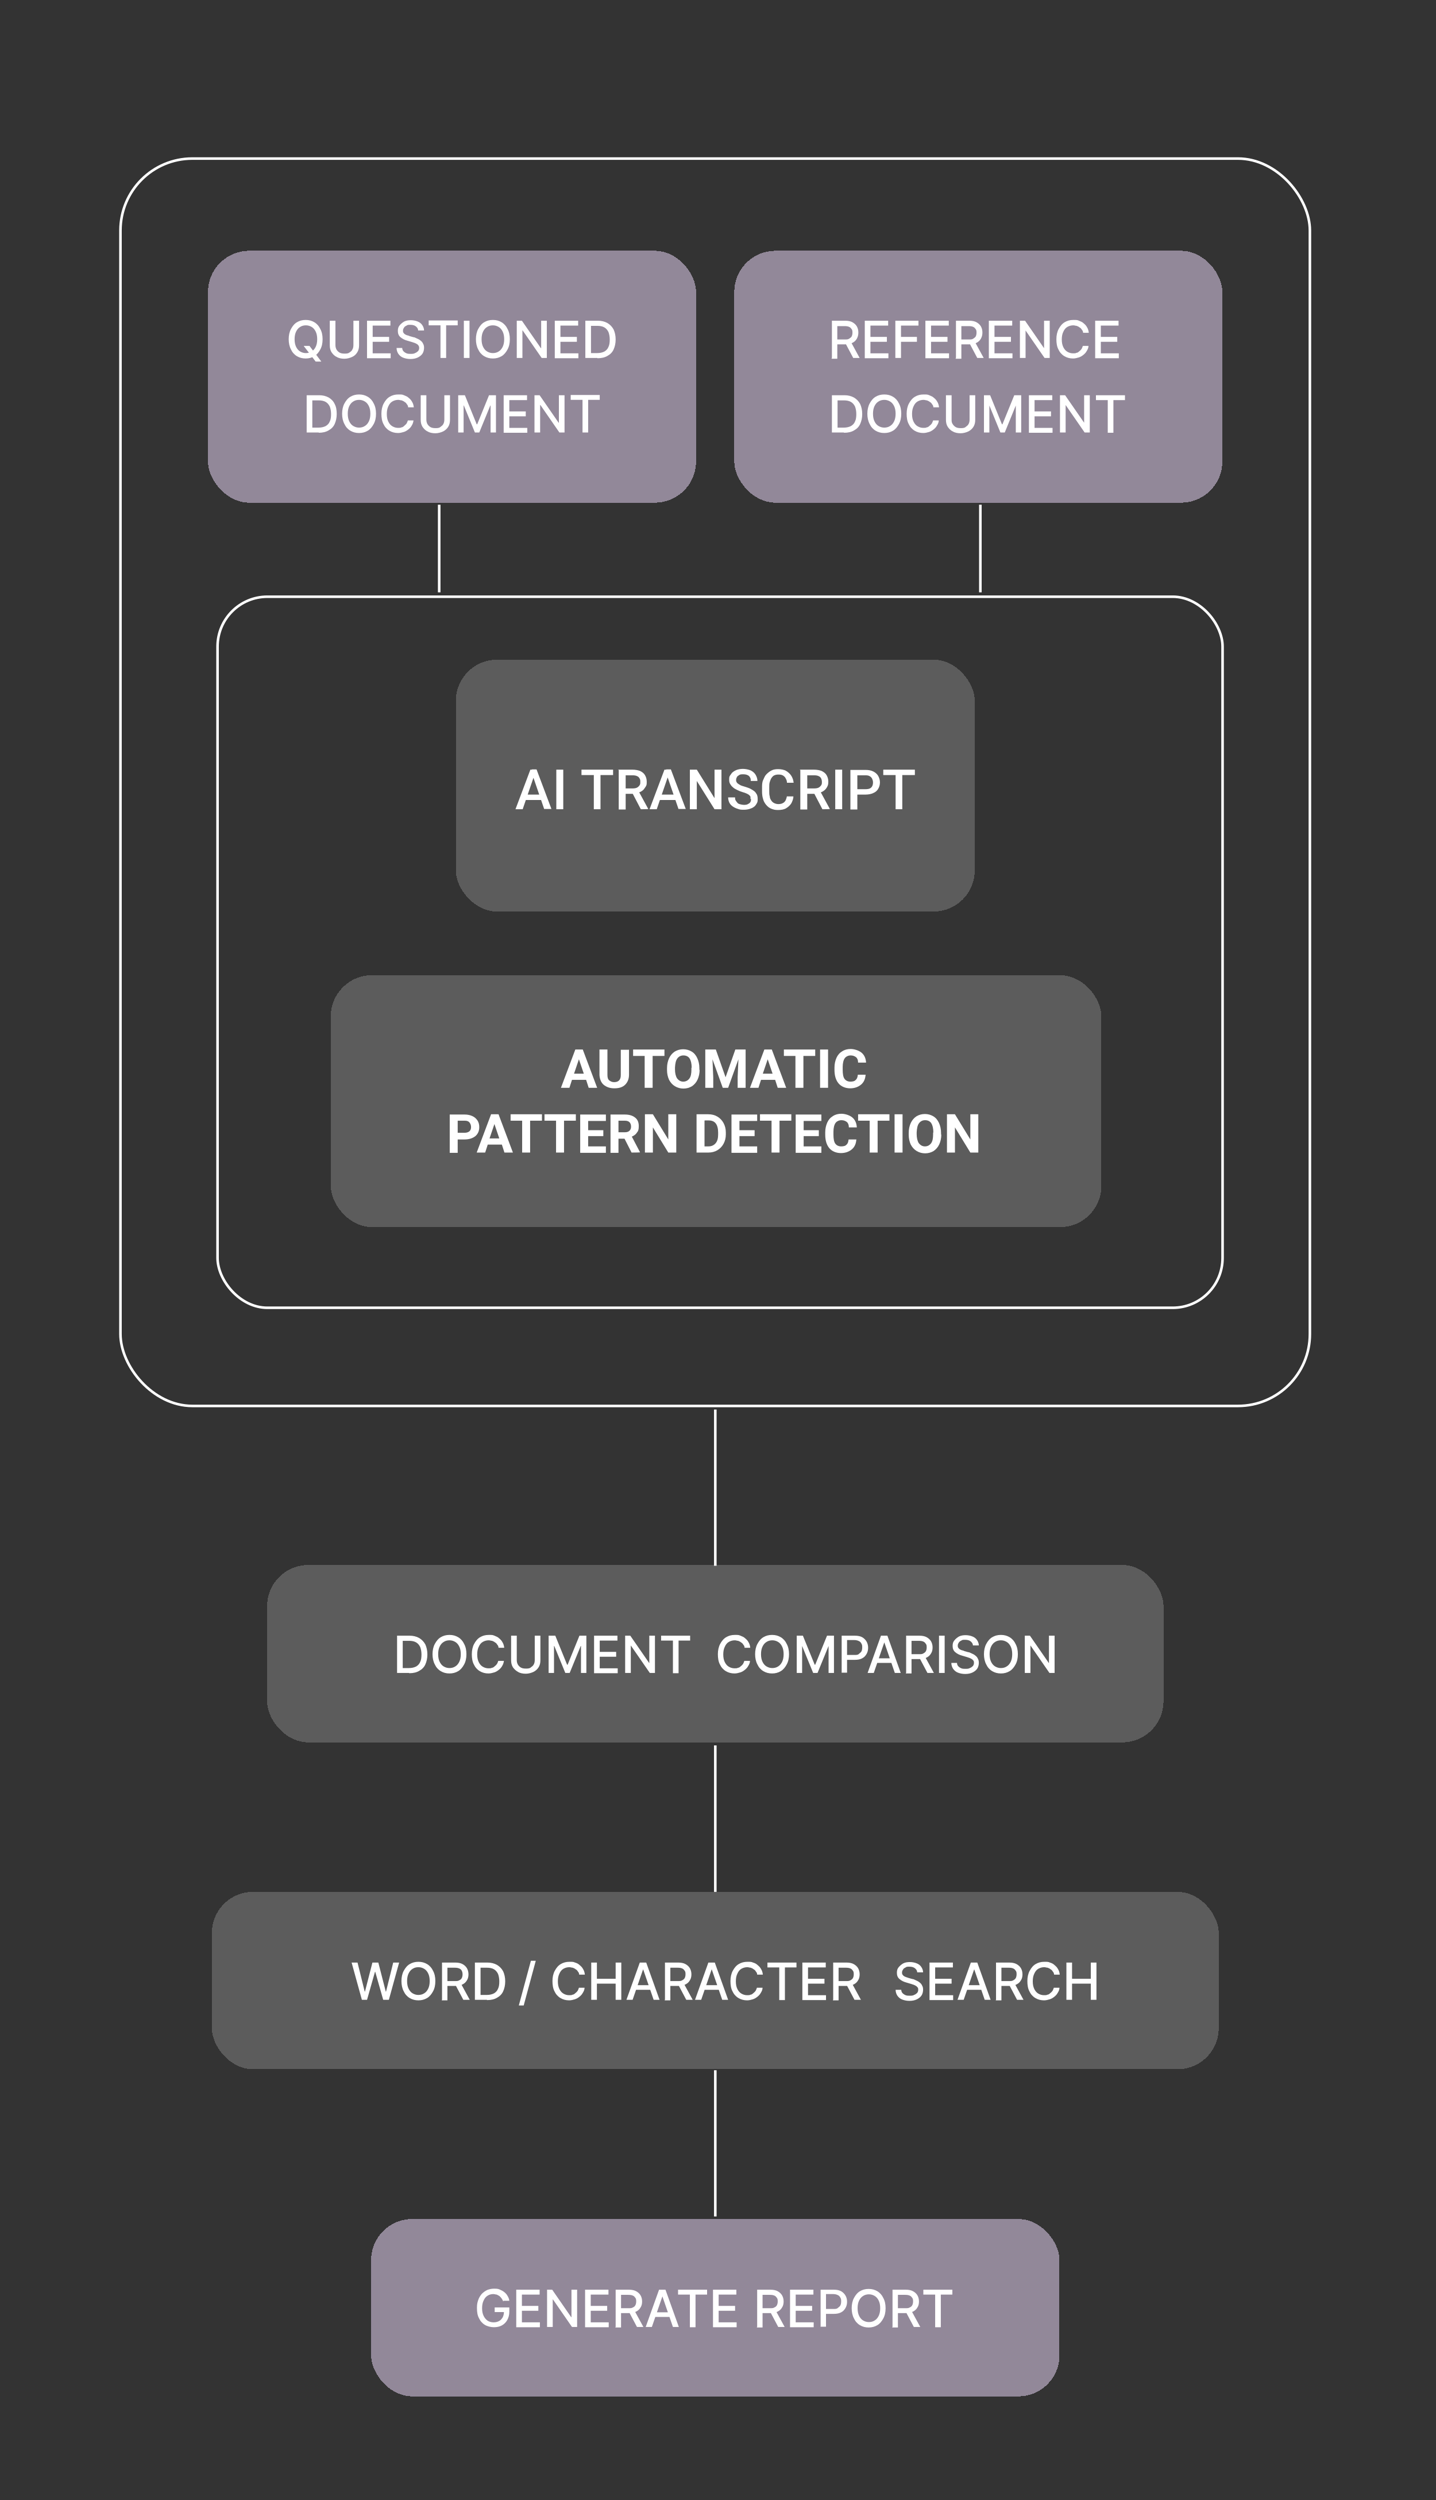<?xml version="1.0" encoding="UTF-8"?>
<svg id="Capa_1" xmlns="http://www.w3.org/2000/svg" version="1.1" viewBox="0 0 559.1 972.9">
  <rect x="0" y="0" width="559.1" height="972.9" fill="#333333" stroke="none"/>
  <!-- Generator: Adobe Illustrator 29.7.1, SVG Export Plug-In . SVG Version: 2.1.1 Build 8)  -->
  <defs>
    <style>
      .st0 {
        fill: none;
        stroke: #fff;
        stroke-miterlimit: 10;
      }

      .st1, .st2 {
        fill: #fff;
      }

      .st3 {
        fill: #f3dfff;
        opacity: .5;
      }

      .st3, .st2 {
        isolation: isolate;
      }

      .st2 {
        opacity: .2;
      }
    </style>
  </defs>
  <g>
    <g>
      <rect class="st3" x="81" y="97.6" width="190" height="98" rx="16" ry="16" shape-rendering="crispEdges"/>
      <path class="st1" d="M118.3,134.6h2.2l1.5,2,.7.9,2.4,3.2h-2.2l-1.6-2.1-.6-.8-2.4-3.1h0ZM125.6,132c0,1.6-.3,2.9-.9,4-.6,1.1-1.3,2-2.3,2.6-1,.6-2.1.9-3.4.9s-2.4-.3-3.4-.9c-1-.6-1.8-1.5-2.3-2.6-.6-1.1-.9-2.5-.9-4s.3-2.9.9-4c.6-1.1,1.3-2,2.3-2.6s2.1-.9,3.4-.9,2.4.3,3.4.9,1.8,1.5,2.3,2.6c.6,1.1.9,2.4.9,4ZM123.5,132c0-1.2-.2-2.2-.6-3-.4-.8-.9-1.4-1.6-1.8-.7-.4-1.4-.6-2.2-.6s-1.6.2-2.2.6c-.7.4-1.2,1-1.6,1.8-.4.8-.6,1.8-.6,3s.2,2.2.6,3c.4.8.9,1.4,1.6,1.8.7.4,1.4.6,2.2.6s1.6-.2,2.2-.6c.7-.4,1.2-1,1.6-1.8.4-.8.6-1.8.6-3ZM137.6,124.8h2.2v9.6c0,1-.2,1.9-.7,2.7s-1.1,1.4-2,1.8-1.9.7-3,.7-2.2-.2-3-.7c-.9-.4-1.5-1.1-2-1.8-.5-.8-.7-1.7-.7-2.7v-9.6h2.2v9.4c0,.7.1,1.2.4,1.8.3.5.7.9,1.2,1.2s1.2.4,1.9.4,1.4,0,1.9-.4c.5-.3,1-.7,1.2-1.2.3-.5.4-1.1.4-1.8v-9.4h0ZM142.9,139.3v-14.5h9.1v1.9h-6.9v4.4h6.4v1.9h-6.4v4.5h7v1.9h-9.2ZM162.8,128.6c0-.7-.4-1.2-.9-1.6s-1.2-.6-2.1-.6-1.1,0-1.5.3c-.4.2-.8.4-1,.8-.2.3-.4.7-.4,1.1s0,.6.2.9.4.5.6.6c.3.2.6.3.9.4.3,0,.6.2.9.3l1.4.4c.5,0,.9.3,1.4.5s.9.4,1.4.8c.4.3.8.7,1,1.2.3.5.4,1,.4,1.7s-.2,1.6-.6,2.2c-.4.6-1,1.1-1.8,1.5s-1.8.6-2.9.6-2-.2-2.8-.5-1.4-.8-1.9-1.5c-.4-.6-.7-1.4-.7-2.3h2.2c0,.5.2,1,.5,1.3s.7.6,1.2.8,1,.2,1.6.2,1.2,0,1.7-.3c.5-.2.9-.5,1.2-.8.3-.4.4-.8.4-1.2s-.1-.8-.4-1.1c-.2-.3-.6-.5-1-.7s-.9-.3-1.4-.5l-1.7-.5c-1.2-.3-2.1-.8-2.8-1.4s-1-1.4-1-2.4.2-1.6.7-2.2,1.1-1.1,1.8-1.5c.8-.4,1.7-.5,2.6-.5s1.9.2,2.6.5c.8.3,1.4.8,1.8,1.4.4.6.7,1.3.7,2.1h-2.3,0ZM166.9,126.6v-1.9h11.3v1.9h-4.5v12.7h-2.2v-12.7h-4.6ZM182.8,124.8v14.5h-2.2v-14.5h2.2ZM198.5,132c0,1.6-.3,2.9-.9,4s-1.3,2-2.3,2.6c-1,.6-2.1.9-3.4.9s-2.4-.3-3.4-.9c-1-.6-1.8-1.5-2.3-2.6-.6-1.1-.9-2.5-.9-4s.3-2.9.9-4c.6-1.1,1.3-2,2.3-2.6s2.1-.9,3.4-.9,2.4.3,3.4.9,1.8,1.5,2.3,2.6c.6,1.1.9,2.4.9,4ZM196.3,132c0-1.2-.2-2.2-.6-3-.4-.8-.9-1.4-1.6-1.8-.7-.4-1.4-.6-2.2-.6s-1.6.2-2.2.6c-.7.4-1.2,1-1.6,1.8-.4.8-.6,1.8-.6,3s.2,2.2.6,3c.4.8.9,1.4,1.6,1.8.7.4,1.4.6,2.2.6s1.6-.2,2.2-.6c.7-.4,1.2-1,1.6-1.8.4-.8.6-1.8.6-3ZM212.9,124.8v14.5h-2l-7.4-10.7h-.1v10.7h-2.2v-14.5h2l7.4,10.7h.1v-10.7h2.2ZM216,139.3v-14.5h9.1v1.9h-6.9v4.4h6.4v1.9h-6.4v4.5h7v1.9h-9.2ZM232.6,139.3h-4.7v-14.5h4.9c1.4,0,2.6.3,3.7.9,1,.6,1.8,1.4,2.4,2.5.5,1.1.8,2.4.8,3.9s-.3,2.8-.8,3.9-1.3,1.9-2.4,2.5c-1,.6-2.3.9-3.8.9h-.1ZM230.1,137.4h2.4c1.1,0,2-.2,2.8-.6.7-.4,1.3-1,1.6-1.8.4-.8.5-1.8.5-2.9s-.2-2.1-.5-2.9c-.4-.8-.9-1.4-1.6-1.8s-1.6-.6-2.7-.6h-2.5v10.7h0ZM124.1,168.3h-4.7v-14.5h4.9c1.4,0,2.6.3,3.7.9,1,.6,1.8,1.4,2.3,2.5.6,1.1.8,2.4.8,3.9s-.3,2.8-.8,3.9-1.3,1.9-2.4,2.5c-1,.6-2.3.9-3.8.9h0ZM121.6,166.4h2.4c1.1,0,2-.2,2.8-.6.7-.4,1.3-1,1.6-1.8.4-.8.5-1.8.5-2.9s-.2-2.1-.5-2.9c-.4-.8-.9-1.4-1.6-1.8-.7-.4-1.6-.6-2.7-.6h-2.5v10.7h0ZM146.4,161c0,1.6-.3,2.9-.9,4-.6,1.1-1.3,2-2.3,2.6s-2.1.9-3.4.9-2.4-.3-3.4-.9-1.8-1.5-2.3-2.6c-.6-1.1-.9-2.5-.9-4s.3-2.9.9-4c.6-1.1,1.3-2,2.3-2.6s2.1-.9,3.4-.9,2.4.3,3.4.9,1.8,1.5,2.3,2.6c.6,1.1.9,2.4.9,4ZM144.2,161c0-1.2-.2-2.2-.6-3-.4-.8-.9-1.4-1.6-1.8-.7-.4-1.4-.6-2.2-.6s-1.6.2-2.2.6c-.7.4-1.2,1-1.6,1.8-.4.8-.6,1.8-.6,3s.2,2.2.6,3c.4.8.9,1.4,1.6,1.8.7.4,1.4.6,2.2.6s1.6-.2,2.2-.6c.7-.4,1.2-1,1.6-1.8.4-.8.6-1.8.6-3ZM161.1,158.5h-2.2c0-.5-.2-.9-.5-1.2-.2-.4-.5-.7-.9-.9-.3-.3-.7-.4-1.1-.6-.4,0-.9-.2-1.3-.2-.8,0-1.6.2-2.3.6-.7.4-1.2,1-1.6,1.9-.4.8-.6,1.8-.6,3s.2,2.2.6,3c.4.8.9,1.4,1.6,1.8.7.4,1.4.6,2.2.6s.9,0,1.3-.2c.4,0,.8-.3,1.1-.6s.6-.5.9-.9c.2-.4.4-.8.5-1.2h2.2c-.1.7-.3,1.4-.7,2-.3.6-.8,1.1-1.3,1.5s-1.1.8-1.8,1-1.4.4-2.2.4c-1.3,0-2.4-.3-3.4-.9s-1.8-1.5-2.3-2.6c-.6-1.1-.8-2.5-.8-4s.3-2.9.9-4c.6-1.1,1.3-2,2.3-2.6s2.1-.9,3.4-.9,1.5,0,2.2.3,1.3.5,1.8,1c.5.4,1,.9,1.3,1.5.4.6.6,1.3.7,2.1h0ZM173,153.8h2.2v9.6c0,1-.2,1.9-.7,2.7s-1.2,1.4-2,1.8c-.9.4-1.9.7-3,.7s-2.2-.2-3-.7c-.9-.4-1.5-1.1-2-1.8-.5-.8-.7-1.7-.7-2.7v-9.6h2.2v9.4c0,.7.1,1.2.4,1.8.3.5.7.9,1.2,1.2s1.2.4,1.9.4,1.4,0,1.9-.4,1-.7,1.2-1.2c.3-.5.4-1.1.4-1.8v-9.4h0ZM178.3,153.8h2.7l4.6,11.3h.2l4.6-11.3h2.7v14.5h-2.1v-10.5h-.1l-4.3,10.5h-1.7l-4.3-10.5h-.1v10.5h-2.1v-14.5h0ZM196.1,168.3v-14.5h9.1v1.9h-6.9v4.4h6.4v1.9h-6.4v4.5h7v1.9h-9.2ZM219.8,153.8v14.5h-2l-7.4-10.7h-.1v10.7h-2.2v-14.5h2l7.4,10.7h.1v-10.7h2.2ZM222.2,155.6v-1.9h11.3v1.9h-4.5v12.7h-2.2v-12.7h-4.6,0Z"/>
    </g>
    <g>
      <rect class="st3" x="285.9" y="97.6" width="190" height="98" rx="16" ry="16" shape-rendering="crispEdges"/>
      <path class="st1" d="M323.9,139.3v-14.5h5.2c1.1,0,2.1.2,2.8.6s1.3.9,1.7,1.6c.4.7.6,1.5.6,2.4s-.2,1.7-.6,2.4c-.4.7-.9,1.2-1.7,1.6-.7.4-1.7.6-2.8.6h-3.9v-1.9h3.7c.7,0,1.3,0,1.7-.3s.8-.5,1-.9.3-.9.3-1.4,0-1-.3-1.4-.5-.7-1-.9c-.4-.2-1-.3-1.8-.3h-2.8v12.7h-2.2v-.3h.1ZM331.1,132.7l3.6,6.6h-2.5l-3.5-6.6h2.4ZM336.7,139.3v-14.5h9.1v1.9h-6.9v4.4h6.4v1.9h-6.4v4.5h7v1.9h-9.2ZM348.6,139.3v-14.5h9v1.9h-6.8v4.4h6.2v1.9h-6.2v6.3h-2.2ZM360.3,139.3v-14.5h9.1v1.9h-6.9v4.4h6.4v1.9h-6.4v4.5h7v1.9h-9.2ZM372.2,139.3v-14.5h5.2c1.1,0,2.1.2,2.8.6s1.3.9,1.7,1.6c.4.7.6,1.5.6,2.4s-.2,1.7-.6,2.4c-.4.7-.9,1.2-1.7,1.6-.7.4-1.7.6-2.8.6h-3.9v-1.9h3.7c.7,0,1.3,0,1.7-.3s.8-.5,1-.9.3-.9.3-1.4,0-1-.3-1.4-.5-.7-1-.9c-.4-.2-1-.3-1.8-.3h-2.8v12.7h-2.2v-.3h.1ZM379.4,132.7l3.6,6.6h-2.5l-3.5-6.6h2.4ZM385,139.3v-14.5h9.1v1.9h-6.9v4.4h6.4v1.9h-6.4v4.5h7v1.9h-9.2ZM408.7,124.8v14.5h-2l-7.4-10.7h0v10.7h-2.2v-14.5h2l7.4,10.7h0v-10.7h2.2ZM423.9,129.5h-2.2c0-.5-.2-.9-.5-1.2-.2-.4-.5-.7-.9-.9-.3-.3-.7-.4-1.1-.6-.4,0-.8-.2-1.3-.2-.8,0-1.6.2-2.3.6-.7.4-1.2,1-1.6,1.9-.4.8-.6,1.8-.6,3s.2,2.2.6,3,.9,1.4,1.6,1.8c.7.4,1.4.6,2.2.6s.9,0,1.3-.2c.4,0,.8-.3,1.1-.6.3-.2.6-.5.9-.9.2-.4.4-.8.5-1.2h2.2c0,.7-.3,1.4-.7,2-.3.6-.8,1.1-1.3,1.5s-1.1.8-1.8,1-1.4.4-2.2.4c-1.3,0-2.4-.3-3.4-.9-1-.6-1.8-1.5-2.3-2.6-.6-1.1-.8-2.5-.8-4s.3-2.9.9-4c.6-1.1,1.3-2,2.3-2.6s2.1-.9,3.4-.9,1.5,0,2.2.3,1.3.5,1.8,1c.5.4,1,.9,1.3,1.5.4.6.6,1.3.7,2.1h0ZM426.4,139.3v-14.5h9.1v1.9h-6.9v4.4h6.4v1.9h-6.4v4.5h7v1.9h-9.2ZM328.6,168.3h-4.7v-14.5h4.9c1.4,0,2.6.3,3.7.9,1,.6,1.8,1.4,2.4,2.5.5,1.1.8,2.4.8,3.9s-.3,2.8-.8,3.9-1.3,1.9-2.4,2.5c-1,.6-2.3.9-3.8.9h-.1,0ZM326.1,166.4h2.4c1.1,0,2-.2,2.8-.6.7-.4,1.3-1,1.6-1.8.4-.8.5-1.8.5-2.9s-.2-2.1-.5-2.9c-.4-.8-.9-1.4-1.6-1.8-.7-.4-1.6-.6-2.7-.6h-2.5v10.7h0ZM350.9,161c0,1.6-.3,2.9-.9,4-.6,1.1-1.3,2-2.3,2.6s-2.1.9-3.4.9-2.4-.3-3.4-.9-1.8-1.5-2.3-2.6c-.6-1.1-.9-2.5-.9-4s.3-2.9.9-4c.6-1.1,1.3-2,2.3-2.6,1-.6,2.1-.9,3.4-.9s2.4.3,3.4.9c1,.6,1.8,1.5,2.3,2.6.6,1.1.9,2.4.9,4ZM348.7,161c0-1.2-.2-2.2-.6-3-.4-.8-.9-1.4-1.6-1.8-.7-.4-1.4-.6-2.2-.6s-1.6.2-2.2.6c-.7.4-1.2,1-1.6,1.8-.4.8-.6,1.8-.6,3s.2,2.2.6,3c.4.8.9,1.4,1.6,1.8.7.4,1.4.6,2.2.6s1.6-.2,2.2-.6c.7-.4,1.2-1,1.6-1.8.4-.8.6-1.8.6-3ZM365.6,158.5h-2.2c0-.5-.2-.9-.5-1.2-.2-.4-.5-.7-.9-.9-.3-.3-.7-.4-1.1-.6-.4,0-.8-.2-1.3-.2-.8,0-1.6.2-2.3.6-.7.4-1.2,1-1.6,1.9-.4.8-.6,1.8-.6,3s.2,2.2.6,3c.4.8.9,1.4,1.6,1.8.7.4,1.4.6,2.2.6s.9,0,1.3-.2c.4,0,.8-.3,1.1-.6.3-.2.6-.5.9-.9.2-.4.4-.8.5-1.2h2.2c0,.7-.3,1.4-.7,2-.3.6-.8,1.1-1.3,1.5s-1.1.8-1.8,1-1.4.4-2.2.4c-1.3,0-2.4-.3-3.4-.9-1-.6-1.8-1.5-2.3-2.6-.6-1.1-.8-2.5-.8-4s.3-2.9.9-4c.6-1.1,1.3-2,2.3-2.6s2.1-.9,3.4-.9,1.5,0,2.2.3,1.3.5,1.8,1c.5.4,1,.9,1.3,1.5.4.6.6,1.3.7,2.1h0ZM377.5,153.8h2.2v9.6c0,1-.2,1.9-.7,2.7s-1.2,1.4-2,1.8c-.9.4-1.9.7-3,.7s-2.2-.2-3-.7c-.9-.4-1.5-1.1-2-1.8-.5-.8-.7-1.7-.7-2.7v-9.6h2.2v9.4c0,.7,0,1.2.4,1.8.3.5.7.9,1.2,1.2s1.2.4,1.9.4,1.4,0,1.9-.4,1-.7,1.2-1.2c.3-.5.4-1.1.4-1.8v-9.4h0ZM382.8,153.8h2.7l4.6,11.3h.2l4.6-11.3h2.7v14.5h-2.1v-10.5h0l-4.3,10.5h-1.7l-4.3-10.5h0v10.5h-2.1v-14.5h-.3,0ZM400.6,168.3v-14.5h9.1v1.9h-6.9v4.4h6.4v1.9h-6.4v4.5h7v1.9h-9.2ZM424.3,153.8v14.5h-2l-7.4-10.7h0v10.7h-2.2v-14.5h2l7.4,10.7h0v-10.7h2.2ZM426.7,155.7v-1.9h11.3v1.9h-4.5v12.7h-2.2v-12.7h-4.6,0Z"/>
    </g>
  </g>
  <g>
    <rect class="st2" x="177.5" y="256.7" width="202" height="98" rx="16" ry="16" shape-rendering="crispEdges"/>
    <g>
      <path class="st1" d="M208.1,301.5l-4.6,13.4h-2.8l5.8-15.4h1.8l-.2,2.1h0ZM211.7,309.2v2.1h-8.4v-2.1h8.4ZM211.9,314.9l-4.6-13.4-.2-2.1h1.8l5.8,15.4h-2.8Z"/>
      <path class="st1" d="M219.3,299.5v15.4h-2.7v-15.4h2.7Z"/>
      <path class="st1" d="M238.7,299.5v2.1h-12.3v-2.1h12.3ZM233.8,299.5v15.4h-2.6v-15.4h2.6Z"/>
      <path class="st1" d="M240.7,299.5h5.5c1.2,0,2.2.2,3,.5.8.4,1.5.9,1.9,1.6s.7,1.5.7,2.5,0,1.4-.4,2-.7,1.1-1.2,1.5-1.1.7-1.8.9l-.8.4h-4.9v-2.1h3.7c.6,0,1.2-.1,1.6-.3s.7-.5,1-.9.3-.8.3-1.3,0-1-.3-1.4c-.2-.4-.5-.7-1-.9-.4-.2-1-.3-1.6-.3h-2.8v13.3h-2.7v-15.4h-.2ZM249.5,314.9l-3.6-6.9h2.8l3.7,6.8h0c0,.1-2.8.1-2.8.1h0Z"/>
      <path class="st1" d="M260.3,301.5l-4.6,13.4h-2.8l5.8-15.4h1.8l-.2,2.1h0ZM264,309.2v2.1h-8.4v-2.1h8.4ZM264.2,314.9l-4.6-13.4-.2-2.1h1.8l5.8,15.4h-2.8Z"/>
      <path class="st1" d="M280.9,299.5v15.4h-2.7l-6.9-11v11h-2.7v-15.4h2.7l6.9,11.1v-11.1h2.7Z"/>
      <path class="st1" d="M292.2,310.9v-.8c0-.2-.3-.5-.5-.7s-.6-.4-1-.6-1-.4-1.7-.6-1.4-.5-2-.8-1.2-.6-1.6-1c-.5-.4-.8-.8-1.1-1.3-.3-.5-.4-1-.4-1.7s0-1.2.4-1.7.6-1,1.1-1.3c.5-.4,1.1-.7,1.7-.9.7-.2,1.4-.3,2.2-.3s2.1.2,3,.6c.8.4,1.5,1,1.9,1.7s.7,1.5.7,2.4h-2.6c0-.5,0-1-.3-1.4-.2-.4-.5-.7-1-.9-.4-.2-1-.3-1.6-.3s-1.2,0-1.6.3-.7.4-.9.8-.3.7-.3,1.1,0,.6.2.8c0,.2.3.5.6.7s.6.4,1,.6.9.3,1.5.5c.9.3,1.6.5,2.2.8s1.2.7,1.6,1,.7.8,1,1.3c.2.5.3,1,.3,1.7s0,1.2-.4,1.8c-.3.5-.6,1-1.1,1.3-.5.4-1.1.6-1.7.8-.7.2-1.4.3-2.2.3s-1.5,0-2.2-.3c-.7-.2-1.4-.5-2-.9s-1.1-.9-1.4-1.5-.5-1.3-.5-2.1h2.7c0,.5,0,.9.3,1.3s.4.6.7.9.7.4,1.1.5.9.2,1.3.2,1.1,0,1.6-.3c.4-.2.7-.4.9-.7.2-.3.3-.7.3-1.1v-.2h-.2Z"/>
      <path class="st1" d="M306.3,309.9h2.6c0,1-.4,1.9-.8,2.7-.5.8-1.2,1.4-2,1.9s-1.9.7-3.2.7-1.8-.2-2.6-.5-1.4-.8-2-1.5c-.5-.6-1-1.4-1.2-2.3-.3-.9-.4-1.9-.4-3v-1.3c0-1.1,0-2.1.4-3s.7-1.7,1.3-2.3,1.2-1.1,2-1.5,1.6-.5,2.6-.5,2.3.2,3.1.7,1.5,1.1,2,1.9.8,1.7.9,2.7h-2.6c0-.7-.2-1.2-.5-1.7-.2-.5-.6-.8-1-1.1-.5-.3-1.1-.4-1.8-.4s-1.1.1-1.6.3-.8.6-1.1,1c-.3.4-.5,1-.7,1.6s-.2,1.4-.2,2.2v1.3c0,.8,0,1.5.2,2.1,0,.6.3,1.2.6,1.6.3.5.7.8,1.1,1s1,.4,1.6.4,1.4-.1,1.8-.4c.5-.2.8-.6,1.1-1.1.2-.5.4-1,.5-1.7v.2h0Z"/>
      <path class="st1" d="M311.4,299.5h5.5c1.2,0,2.2.2,3,.5.8.4,1.5.9,1.9,1.6s.7,1.5.7,2.5-.1,1.4-.4,2-.7,1.1-1.2,1.5-1.1.7-1.8.9l-.8.4h-4.9v-2.1h3.7c.6,0,1.2-.1,1.6-.3.4-.2.7-.5,1-.9s.3-.8.3-1.3-.1-1-.3-1.4-.5-.7-1-.9c-.4-.2-1-.3-1.6-.3h-2.8v13.3h-2.7v-15.4h-.2ZM320.2,314.9l-3.6-6.9h2.8l3.7,6.8h0c0,.1-2.8.1-2.8.1h-.1Z"/>
      <path class="st1" d="M327.9,299.5v15.4h-2.7v-15.4h2.7Z"/>
      <path class="st1" d="M337,309.2h-4v-2.1h4c.7,0,1.3-.1,1.7-.3s.7-.5.9-.9.3-.9.3-1.4-.1-.9-.3-1.4c-.2-.4-.5-.8-.9-1-.4-.3-1-.4-1.7-.4h-3.2v13.3h-2.7v-15.4h5.9c1.2,0,2.2.2,3,.6s1.5,1,1.9,1.7.7,1.6.7,2.5-.2,1.8-.7,2.6c-.4.7-1.1,1.3-1.9,1.6-.8.4-1.9.6-3,.6h0Z"/>
      <path class="st1" d="M356.2,299.5v2.1h-12.3v-2.1h12.3ZM351.3,299.5v15.4h-2.6v-15.4h2.6Z"/>
    </g>
  </g>
  <g>
    <rect class="st2" x="104" y="609" width="349" height="69" rx="16" ry="16" shape-rendering="crispEdges"/>
    <path class="st1" d="M159.3,651h-4.7v-14.5h4.9c1.4,0,2.6.3,3.7.9,1,.6,1.8,1.4,2.4,2.5.5,1.1.8,2.4.8,3.9s-.3,2.8-.8,3.9-1.3,1.9-2.4,2.5c-1,.6-2.3.9-3.8.9h-.1,0ZM156.8,649.1h2.4c1.1,0,2-.2,2.8-.6.7-.4,1.3-1,1.6-1.8.4-.8.5-1.8.5-2.9s-.2-2.1-.5-2.9c-.4-.8-.9-1.4-1.6-1.8s-1.6-.6-2.7-.6h-2.5v10.7h0ZM181.6,643.7c0,1.6-.3,2.9-.9,4s-1.3,2-2.3,2.6-2.1.9-3.4.9-2.4-.3-3.4-.9-1.8-1.5-2.3-2.6c-.6-1.1-.9-2.5-.9-4s.3-2.9.9-4,1.3-2,2.3-2.6,2.1-.9,3.4-.9,2.4.3,3.4.9,1.8,1.5,2.3,2.6c.6,1.1.9,2.4.9,4ZM179.4,643.7c0-1.2-.2-2.2-.6-3s-.9-1.4-1.6-1.8-1.4-.6-2.2-.6-1.6.2-2.2.6c-.7.4-1.2,1-1.6,1.8s-.6,1.8-.6,3,.2,2.2.6,3,.9,1.4,1.6,1.8,1.4.6,2.2.6,1.6-.2,2.2-.6c.7-.4,1.2-1,1.6-1.8s.6-1.8.6-3ZM196.3,641.2h-2.2c0-.5-.2-.9-.5-1.2-.2-.4-.5-.7-.9-.9-.3-.3-.7-.4-1.1-.6-.4,0-.8-.2-1.3-.2-.8,0-1.6.2-2.3.6-.7.4-1.2,1-1.6,1.9-.4.8-.6,1.8-.6,3s.2,2.2.6,3,.9,1.4,1.6,1.8,1.4.6,2.2.6.9,0,1.3-.2c.4,0,.8-.3,1.1-.6.3-.2.6-.5.9-.9.2-.4.4-.8.5-1.2h2.2c-.1.7-.3,1.4-.7,2-.3.6-.8,1.1-1.3,1.5s-1.1.8-1.8,1-1.4.4-2.2.4c-1.3,0-2.4-.3-3.4-.9s-1.8-1.5-2.3-2.6c-.6-1.1-.8-2.5-.8-4s.3-2.9.9-4,1.3-2,2.3-2.6,2.1-.9,3.4-.9,1.5,0,2.2.3,1.3.5,1.8,1c.5.4,1,.9,1.3,1.5.4.6.6,1.3.7,2.1h0ZM208.2,636.5h2.2v9.6c0,1-.2,1.9-.7,2.7s-1.2,1.4-2,1.8c-.9.4-1.9.7-3,.7s-2.2-.2-3-.7c-.9-.5-1.5-1.1-2-1.8-.5-.8-.7-1.7-.7-2.7v-9.6h2.2v9.4c0,.7.1,1.2.4,1.8.3.5.7.9,1.2,1.2s1.2.4,1.9.4,1.4,0,1.9-.4,1-.7,1.2-1.2c.3-.5.4-1.1.4-1.8v-9.4h0ZM213.5,636.5h2.7l4.6,11.3h.2l4.6-11.3h2.7v14.5h-2.1v-10.5h-.1l-4.3,10.5h-1.7l-4.3-10.5h-.1v10.5h-2.1v-14.5h-.1,0ZM231.3,651v-14.5h9.1v1.9h-6.9v4.4h6.4v1.9h-6.4v4.5h7v1.9h-9.2ZM255,636.5v14.5h-2l-7.4-10.7h0v10.7h-2.2v-14.5h2l7.4,10.7h0v-10.7h2.2ZM257.4,638.4v-1.9h11.3v1.9h-4.5v12.7h-2.2v-12.7h-4.6,0ZM292.1,641.2h-2.2c0-.5-.2-.9-.5-1.2-.2-.4-.5-.7-.9-.9-.3-.3-.7-.4-1.1-.6-.4,0-.8-.2-1.3-.2-.8,0-1.6.2-2.3.6s-1.2,1-1.6,1.9c-.4.8-.6,1.8-.6,3s.2,2.2.6,3,.9,1.4,1.6,1.8c.7.4,1.4.6,2.2.6s.9,0,1.3-.2c.4,0,.8-.3,1.1-.6.3-.2.6-.5.9-.9.2-.4.4-.8.5-1.2h2.2c0,.7-.3,1.4-.7,2-.3.6-.8,1.1-1.3,1.5s-1.1.8-1.8,1-1.4.4-2.2.4c-1.3,0-2.4-.3-3.4-.9s-1.8-1.5-2.3-2.6c-.6-1.1-.8-2.5-.8-4s.3-2.9.9-4,1.3-2,2.3-2.6,2.1-.9,3.4-.9,1.5,0,2.2.3,1.3.5,1.8,1c.5.4,1,.9,1.3,1.5.4.6.6,1.3.7,2.1h0ZM307.2,643.7c0,1.6-.3,2.9-.9,4s-1.3,2-2.3,2.6-2.1.9-3.4.9-2.4-.3-3.4-.9-1.8-1.5-2.3-2.6c-.6-1.1-.9-2.5-.9-4s.3-2.9.9-4,1.3-2,2.3-2.6,2.1-.9,3.4-.9,2.4.3,3.4.9,1.8,1.5,2.3,2.6c.6,1.1.9,2.4.9,4ZM305.1,643.7c0-1.2-.2-2.2-.6-3s-.9-1.4-1.6-1.8c-.7-.4-1.4-.6-2.2-.6s-1.6.2-2.2.6c-.7.4-1.2,1-1.6,1.8s-.6,1.8-.6,3,.2,2.2.6,3,.9,1.4,1.6,1.8c.7.4,1.4.6,2.2.6s1.6-.2,2.2-.6c.7-.4,1.2-1,1.6-1.8s.6-1.8.6-3ZM309.9,636.5h2.7l4.6,11.3h.2l4.6-11.3h2.7v14.5h-2.1v-10.5h0l-4.3,10.5h-1.7l-4.3-10.5h0v10.5h-2.1v-14.5h-.3ZM327.7,651v-14.5h5.2c1.1,0,2.1.2,2.8.6s1.3,1,1.7,1.7.6,1.5.6,2.4-.2,1.7-.6,2.4-.9,1.3-1.7,1.7c-.7.4-1.7.6-2.8.6h-3.6v-1.9h3.4c.7,0,1.3,0,1.7-.4s.8-.6,1-1,.3-.9.3-1.5,0-1-.3-1.5c-.2-.4-.5-.8-1-1-.4-.2-1-.4-1.8-.4h-2.8v12.7h-2.2,0ZM340.1,651h-2.3l5.2-14.5h2.5l5.2,14.5h-2.3l-4.1-11.9h0l-4.1,11.9h-.1ZM340.5,645.3h7.6v1.8h-7.6v-1.8ZM352.8,651v-14.5h5.2c1.1,0,2.1.2,2.8.6s1.3.9,1.7,1.6.6,1.5.6,2.4-.2,1.7-.6,2.3c-.4.7-.9,1.2-1.7,1.6-.7.4-1.7.6-2.8.6h-3.9v-1.9h3.7c.7,0,1.3,0,1.7-.3.4-.2.8-.5,1-.9s.3-.9.3-1.4,0-1-.3-1.4-.5-.7-1-.9c-.4-.2-1-.3-1.8-.3h-2.8v12.7h-2.2v-.2h0ZM360,644.4l3.6,6.6h-2.5l-3.5-6.6h2.4ZM367.8,636.5v14.5h-2.2v-14.5h2.2ZM378.8,640.3c0-.7-.4-1.2-.9-1.6s-1.2-.6-2.1-.6-1.1,0-1.5.3c-.4.2-.8.4-1,.8-.2.3-.4.7-.4,1.1s0,.6.2.9.4.5.6.6c.3.2.6.3.9.4.3,0,.6.2.9.3l1.4.4c.5,0,.9.3,1.4.5s.9.4,1.4.8c.4.3.8.7,1,1.2.3.5.4,1,.4,1.7s-.2,1.6-.6,2.2c-.4.6-1,1.1-1.8,1.5s-1.8.6-2.9.6-2-.2-2.8-.5-1.4-.8-1.9-1.5c-.4-.6-.7-1.4-.7-2.3h2.2c0,.5.2,1,.5,1.3s.7.6,1.2.8,1,.2,1.6.2,1.2,0,1.7-.3c.5-.2.9-.5,1.2-.8.3-.4.4-.8.4-1.2s0-.8-.4-1.1c-.2-.3-.6-.5-1-.7s-.9-.3-1.4-.5l-1.7-.5c-1.2-.3-2.1-.8-2.8-1.4s-1-1.4-1-2.4.2-1.6.7-2.2,1.1-1.1,1.8-1.5c.8-.4,1.7-.5,2.6-.5s1.9.2,2.6.5c.8.3,1.4.8,1.8,1.4.4.6.7,1.3.7,2.1h-2.3ZM396.3,643.7c0,1.6-.3,2.9-.9,4-.6,1.1-1.3,2-2.3,2.6s-2.1.9-3.4.9-2.4-.3-3.4-.9-1.8-1.5-2.3-2.6c-.6-1.1-.9-2.5-.9-4s.3-2.9.9-4c.6-1.1,1.3-2,2.3-2.6s2.1-.9,3.4-.9,2.4.3,3.4.9,1.8,1.5,2.3,2.6c.6,1.1.9,2.4.9,4ZM394.1,643.7c0-1.2-.2-2.2-.6-3s-.9-1.4-1.6-1.8c-.7-.4-1.4-.6-2.2-.6s-1.6.2-2.2.6c-.7.4-1.2,1-1.6,1.8s-.6,1.8-.6,3,.2,2.2.6,3,.9,1.4,1.6,1.8c.7.4,1.4.6,2.2.6s1.6-.2,2.2-.6c.7-.4,1.2-1,1.6-1.8s.6-1.8.6-3ZM410.6,636.5v14.5h-2l-7.4-10.7h0v10.7h-2.2v-14.5h2l7.4,10.7h0v-10.7h2.2Z"/>
  </g>
  <g>
    <rect class="st2" x="82.5" y="736.2" width="392" height="69" rx="16" ry="16" shape-rendering="crispEdges"/>
    <path class="st1" d="M140.9,778.2l-4-14.5h2.3l2.8,11.3h.1l2.9-11.3h2.3l2.9,11.3h.1l2.8-11.3h2.3l-4,14.5h-2.2l-3.1-10.9h-.1l-3.1,10.9h-2.2.2ZM169.5,770.9c0,1.6-.3,2.9-.9,4s-1.3,2-2.3,2.6-2.1.9-3.4.9-2.4-.3-3.4-.9-1.8-1.5-2.3-2.6c-.6-1.1-.9-2.5-.9-4s.3-2.9.9-4,1.3-2,2.3-2.6,2.1-.9,3.4-.9,2.4.3,3.4.9,1.8,1.5,2.3,2.6c.6,1.1.9,2.4.9,4ZM167.3,770.9c0-1.2-.2-2.2-.6-3s-.9-1.4-1.6-1.8-1.4-.6-2.2-.6-1.6.2-2.2.6c-.7.4-1.2,1-1.6,1.8s-.6,1.8-.6,3,.2,2.2.6,3,.9,1.4,1.6,1.8,1.4.6,2.2.6,1.6-.2,2.2-.6c.7-.4,1.2-1,1.6-1.8s.6-1.8.6-3ZM172.1,778.2v-14.5h5.2c1.1,0,2.1.2,2.8.6s1.3.9,1.7,1.6.6,1.5.6,2.4-.2,1.7-.6,2.3c-.4.7-.9,1.2-1.7,1.6-.7.4-1.7.6-2.8.6h-3.9v-1.9h3.7c.7,0,1.3,0,1.7-.3.5-.2.8-.5,1-.9s.3-.9.3-1.4-.1-1-.3-1.4-.5-.7-1-.9c-.4-.2-1-.3-1.8-.3h-2.8v12.7h-2.2v-.2h.1ZM179.3,771.6l3.6,6.6h-2.5l-3.5-6.6h2.4ZM189.6,778.2h-4.7v-14.5h4.9c1.4,0,2.6.3,3.7.9,1,.6,1.8,1.4,2.4,2.5.5,1.1.8,2.4.8,3.9s-.3,2.8-.8,3.9-1.3,1.9-2.4,2.5c-1,.6-2.3.9-3.8.9h-.1,0ZM187.1,776.3h2.4c1.1,0,2-.2,2.8-.6.7-.4,1.3-1,1.6-1.8.4-.8.5-1.8.5-2.9s-.2-2.1-.5-2.9c-.4-.8-.9-1.4-1.6-1.8s-1.6-.6-2.7-.6h-2.5v10.7h0ZM208.6,763l-4.7,17.4h-1.9l4.7-17.4h1.9ZM227.7,768.4h-2.2c0-.5-.2-.9-.5-1.2-.2-.4-.5-.7-.9-.9-.3-.3-.7-.4-1.1-.6-.4,0-.9-.2-1.3-.2-.8,0-1.6.2-2.3.6s-1.2,1-1.6,1.9c-.4.8-.6,1.8-.6,3s.2,2.2.6,3,.9,1.4,1.6,1.8,1.4.6,2.2.6.9,0,1.3-.2c.4,0,.8-.3,1.1-.6.3-.2.6-.5.9-.9.2-.4.4-.8.5-1.2h2.2c0,.7-.3,1.4-.7,2-.3.6-.8,1.1-1.3,1.5s-1.1.8-1.8,1-1.4.4-2.2.4c-1.3,0-2.4-.3-3.4-.9s-1.8-1.5-2.3-2.6c-.6-1.1-.8-2.5-.8-4s.3-2.9.9-4,1.3-2,2.3-2.6,2.1-.9,3.4-.9,1.5,0,2.2.3c.7.2,1.3.5,1.8,1,.5.4,1,.9,1.3,1.5.4.6.6,1.3.7,2.1h0ZM230.2,778.2v-14.5h2.2v6.3h7.3v-6.3h2.2v14.5h-2.2v-6.3h-7.3v6.3h-2.2ZM246.2,778.2h-2.3l5.2-14.5h2.5l5.2,14.5h-2.3l-4.1-11.9h0l-4.1,11.9h-.1ZM246.6,772.5h7.6v1.8h-7.6v-1.8ZM258.9,778.2v-14.5h5.2c1.1,0,2.1.2,2.8.6s1.3.9,1.7,1.6.6,1.5.6,2.4-.2,1.7-.6,2.3c-.4.7-.9,1.2-1.7,1.6-.7.4-1.7.6-2.8.6h-3.9v-1.9h3.7c.7,0,1.3,0,1.7-.3.4-.2.8-.5,1-.9s.3-.9.3-1.4,0-1-.3-1.4-.5-.7-1-.9c-.4-.2-1-.3-1.8-.3h-2.8v12.7h-2.2v-.2h0ZM266.1,771.6l3.6,6.6h-2.5l-3.5-6.6h2.4ZM272.9,778.2h-2.3l5.2-14.5h2.5l5.2,14.5h-2.3l-4.1-11.9h0l-4.1,11.9h-.1ZM273.3,772.5h7.6v1.8h-7.6v-1.8ZM297,768.4h-2.2c0-.5-.2-.9-.5-1.2-.2-.4-.5-.7-.9-.9-.3-.3-.7-.4-1.1-.6-.4,0-.9-.2-1.3-.2-.8,0-1.6.2-2.3.6s-1.2,1-1.6,1.9c-.4.8-.6,1.8-.6,3s.2,2.2.6,3,.9,1.4,1.6,1.8,1.4.6,2.2.6.9,0,1.3-.2c.4,0,.8-.3,1.1-.6.3-.2.6-.5.9-.9.2-.4.4-.8.5-1.2h2.2c0,.7-.3,1.4-.7,2-.3.6-.8,1.1-1.3,1.5s-1.1.8-1.8,1-1.4.4-2.2.4c-1.3,0-2.4-.3-3.4-.9s-1.8-1.5-2.3-2.6c-.6-1.1-.8-2.5-.8-4s.3-2.9.9-4,1.3-2,2.3-2.6,2.1-.9,3.4-.9,1.5,0,2.2.3c.7.2,1.3.5,1.8,1,.5.4,1,.9,1.3,1.5.4.6.6,1.3.7,2.1h0ZM298.8,765.6v-1.9h11.3v1.9h-4.5v12.7h-2.2v-12.7h-4.6,0ZM312.4,778.2v-14.5h9.1v1.9h-6.9v4.4h6.4v1.9h-6.4v4.5h7v1.9h-9.2ZM324.4,778.2v-14.5h5.2c1.1,0,2.1.2,2.8.6s1.3.9,1.7,1.6.6,1.5.6,2.4-.2,1.7-.6,2.3c-.4.7-.9,1.2-1.7,1.6-.7.4-1.7.6-2.8.6h-3.9v-1.9h3.7c.7,0,1.3,0,1.7-.3.4-.2.8-.5,1-.9s.3-.9.3-1.4,0-1-.3-1.4-.5-.7-1-.9c-.4-.2-1-.3-1.8-.3h-2.8v12.7h-2.2v-.2h0ZM331.6,771.6l3.6,6.6h-2.5l-3.5-6.6h2.4ZM357.1,767.5c0-.7-.4-1.2-.9-1.6s-1.2-.6-2.1-.6-1.1,0-1.5.3c-.4.2-.8.4-1,.8-.2.3-.4.7-.4,1.1s0,.6.2.9.4.5.6.6c.3.2.6.3.9.4s.6.2.9.3l1.4.4c.5,0,.9.3,1.4.5s.9.4,1.4.8c.4.3.8.7,1,1.2.3.5.4,1,.4,1.7s-.2,1.6-.6,2.2-1,1.1-1.8,1.5-1.8.6-2.9.6-2-.2-2.8-.5-1.4-.8-1.9-1.5c-.4-.6-.7-1.4-.7-2.3h2.2c0,.5.2,1,.5,1.3s.7.6,1.2.8c.5.2,1,.2,1.6.2s1.2,0,1.7-.3c.5-.2.9-.5,1.2-.8.3-.4.4-.8.4-1.2s0-.8-.4-1.1c-.2-.3-.6-.5-1-.7s-.9-.3-1.4-.5l-1.7-.5c-1.2-.3-2.1-.8-2.8-1.4s-1-1.4-1-2.4.2-1.6.7-2.2,1.1-1.1,1.8-1.5c.8-.4,1.7-.5,2.6-.5s1.9.2,2.6.5c.8.3,1.4.8,1.8,1.4s.7,1.3.7,2.1h-2.3ZM361.9,778.2v-14.5h9.1v1.9h-6.9v4.4h6.4v1.9h-6.4v4.5h7v1.9h-9.2ZM375.1,778.2h-2.3l5.2-14.5h2.5l5.2,14.5h-2.3l-4.1-11.9h0l-4.1,11.9h-.1ZM375.5,772.5h7.6v1.8h-7.6v-1.8ZM387.8,778.2v-14.5h5.2c1.1,0,2.1.2,2.8.6s1.3.9,1.7,1.6.6,1.5.6,2.4-.2,1.7-.6,2.3c-.4.7-.9,1.2-1.7,1.6-.7.4-1.7.6-2.8.6h-3.9v-1.9h3.7c.7,0,1.3,0,1.7-.3.4-.2.8-.5,1-.9s.3-.9.3-1.4,0-1-.3-1.4-.5-.7-1-.9c-.4-.2-1-.3-1.8-.3h-2.8v12.7h-2.2v-.2h0ZM394.9,771.6l3.6,6.6h-2.5l-3.5-6.6h2.4ZM412.6,768.4h-2.2c0-.5-.2-.9-.5-1.2-.2-.4-.5-.7-.9-.9-.3-.3-.7-.4-1.1-.6-.4,0-.9-.2-1.3-.2-.8,0-1.6.2-2.3.6s-1.2,1-1.6,1.9c-.4.8-.6,1.8-.6,3s.2,2.2.6,3,.9,1.4,1.6,1.8,1.4.6,2.2.6.9,0,1.3-.2c.4,0,.8-.3,1.1-.6.3-.2.6-.5.9-.9.2-.4.4-.8.5-1.2h2.2c0,.7-.3,1.4-.7,2-.3.6-.8,1.1-1.3,1.5s-1.1.8-1.8,1-1.4.4-2.2.4c-1.3,0-2.4-.3-3.4-.9s-1.8-1.5-2.3-2.6c-.6-1.1-.8-2.5-.8-4s.3-2.9.9-4c.6-1.1,1.3-2,2.3-2.6s2.1-.9,3.4-.9,1.5,0,2.2.3c.7.2,1.3.5,1.8,1,.5.4,1,.9,1.3,1.5.4.6.6,1.3.7,2.1h0ZM415.2,778.2v-14.5h2.2v6.3h7.3v-6.3h2.2v14.5h-2.2v-6.3h-7.3v6.3h-2.2Z"/>
  </g>
  <g>
    <rect class="st3" x="144.5" y="863.5" width="268" height="69" rx="16" ry="16" shape-rendering="crispEdges"/>
    <path class="st1" d="M195.9,895.6c-.1-.4-.3-.8-.6-1.2-.2-.3-.5-.6-.8-.9-.3-.2-.7-.4-1.1-.6-.4,0-.8-.2-1.3-.2-.8,0-1.6.2-2.2.6-.7.4-1.2,1-1.6,1.9-.4.8-.6,1.8-.6,3s.2,2.2.6,3,.9,1.4,1.6,1.9c.7.4,1.4.6,2.3.6s1.5-.2,2.1-.5,1-.8,1.4-1.4c.3-.6.5-1.3.5-2.1h.6-4.2v-1.8h5.7v1.7c0,1.2-.3,2.3-.8,3.2s-1.2,1.6-2.1,2.1-2,.7-3.1.7-2.5-.3-3.5-.9-1.8-1.5-2.3-2.6c-.6-1.1-.8-2.4-.8-4s.2-2.2.5-3.1.8-1.7,1.4-2.4c.6-.6,1.3-1.1,2.1-1.5.8-.3,1.7-.5,2.6-.5s1.5,0,2.2.3,1.3.6,1.8,1,1,.9,1.3,1.5c.4.6.6,1.2.7,1.9h-2.3v.2h-.1,0ZM201,905.5v-14.5h9.1v1.9h-6.9v4.4h6.4v1.9h-6.4v4.5h7v1.9h-9.2ZM224.7,891v14.5h-2l-7.4-10.7h-.1v10.7h-2.2v-14.5h2l7.4,10.7h.1v-10.7h2.2ZM227.8,905.5v-14.5h9.1v1.9h-6.9v4.4h6.4v1.9h-6.4v4.5h7v1.9h-9.2ZM239.7,905.5v-14.5h5.2c1.1,0,2.1.2,2.8.6.7.4,1.3.9,1.7,1.6.4.7.6,1.5.6,2.4s-.2,1.7-.6,2.3c-.4.7-.9,1.2-1.7,1.6-.7.4-1.7.6-2.8.6h-3.9v-1.9h3.7c.7,0,1.3,0,1.7-.3.5-.2.8-.5,1-.9s.3-.9.3-1.4,0-1-.3-1.4-.5-.7-1-.9c-.4-.2-1-.3-1.8-.3h-2.8v12.7h-2.2v-.2h0ZM246.9,898.9l3.6,6.6h-2.5l-3.5-6.6h2.4ZM253.7,905.5h-2.3l5.2-14.5h2.5l5.2,14.5h-2.3l-4.1-11.9h0l-4.1,11.9h-.1ZM254.1,899.8h7.6v1.8h-7.6v-1.8ZM264,892.9v-1.9h11.3v1.9h-4.5v12.7h-2.2v-12.7h-4.6,0ZM277.6,905.5v-14.5h9.1v1.9h-6.9v4.4h6.4v1.9h-6.4v4.5h7v1.9h-9.2ZM294.8,905.5v-14.5h5.2c1.1,0,2.1.2,2.8.6.7.4,1.3.9,1.7,1.6.4.7.6,1.5.6,2.4s-.2,1.7-.6,2.3c-.4.7-.9,1.2-1.7,1.6-.7.4-1.7.6-2.8.6h-3.9v-1.9h3.7c.7,0,1.3,0,1.7-.3.5-.2.8-.5,1-.9s.3-.9.3-1.4,0-1-.3-1.4-.5-.7-1-.9c-.4-.2-1-.3-1.8-.3h-2.8v12.7h-2.2v-.2h0ZM301.9,898.9l3.6,6.6h-2.5l-3.5-6.6h2.4ZM307.6,905.5v-14.5h9.1v1.9h-6.9v4.4h6.4v1.9h-6.4v4.5h7v1.9h-9.2ZM319.5,905.5v-14.5h5.2c1.1,0,2.1.2,2.8.6.7.4,1.3,1,1.7,1.7s.6,1.5.6,2.4-.2,1.7-.6,2.4c-.4.7-.9,1.3-1.7,1.7-.7.4-1.7.6-2.8.6h-3.6v-1.9h3.4c.7,0,1.3,0,1.7-.4.4-.3.8-.6,1-1s.3-.9.3-1.5,0-1-.3-1.5c-.2-.4-.5-.8-1-1-.4-.2-1-.4-1.8-.4h-2.8v12.7h-2.2,0ZM344.8,898.2c0,1.6-.3,2.9-.9,4-.6,1.1-1.3,2-2.3,2.6s-2.1.9-3.4.9-2.4-.3-3.4-.9-1.8-1.5-2.3-2.6c-.6-1.1-.9-2.5-.9-4s.3-2.9.9-4c.6-1.1,1.3-2,2.3-2.6s2.1-.9,3.4-.9,2.4.3,3.4.9,1.8,1.5,2.3,2.6c.6,1.1.9,2.4.9,4ZM342.7,898.2c0-1.2-.2-2.2-.6-3s-.9-1.4-1.6-1.8-1.4-.6-2.2-.6-1.6.2-2.2.6c-.7.4-1.2,1-1.6,1.8s-.6,1.8-.6,3,.2,2.2.6,3,.9,1.4,1.6,1.8,1.4.6,2.2.6,1.6-.2,2.2-.6c.7-.4,1.2-1,1.6-1.8s.6-1.8.6-3ZM347.5,905.5v-14.5h5.2c1.1,0,2.1.2,2.8.6.7.4,1.3.9,1.7,1.6.4.7.6,1.5.6,2.4s-.2,1.7-.6,2.3c-.4.7-.9,1.2-1.7,1.6-.7.4-1.7.6-2.8.6h-3.9v-1.9h3.7c.7,0,1.3,0,1.7-.3.5-.2.8-.5,1-.9s.3-.9.3-1.4,0-1-.3-1.4-.5-.7-1-.9c-.4-.2-1-.3-1.8-.3h-2.8v12.7h-2.2v-.2h0ZM354.7,898.9l3.6,6.6h-2.5l-3.5-6.6h2.4ZM359.5,892.9v-1.9h11.3v1.9h-4.5v12.7h-2.2v-12.7h-4.6,0Z"/>
  </g>
  <line class="st0" x1="278.5" y1="736.2" x2="278.5" y2="679.2"/>
  <line class="st0" x1="278.5" y1="862.5" x2="278.5" y2="805.6"/>
  <line class="st0" x1="278.5" y1="609.3" x2="278.5" y2="548.5"/>
  <line class="st0" x1="171" y1="230.5" x2="171" y2="196.4"/>
  <line class="st0" x1="381.7" y1="230.5" x2="381.7" y2="196.4"/>
  <rect class="st0" x="46.9" y="61.7" width="463.1" height="485.4" rx="28" ry="28"/>
  <rect class="st0" x="84.7" y="232.2" width="391.3" height="276.7" rx="19.4" ry="19.4"/>
  <g>
    <rect class="st2" x="128.8" y="379.5" width="300" height="98" rx="16" ry="16" shape-rendering="crispEdges"/>
    <g>
      <path class="st1" d="M228.1,420.2h-5.4l-1,3.1h-3.3l5.6-14.9h2.9l5.6,14.9h-3.3l-1-3.1ZM223.6,417.8h3.7l-1.9-5.6-1.9,5.6Z"/>
      <path class="st1" d="M244.9,408.4v9.8c0,1.6-.5,2.9-1.5,3.9-1,1-2.4,1.4-4.2,1.4s-3.1-.5-4.2-1.4c-1-.9-1.5-2.2-1.6-3.8v-9.9h3.1v9.9c0,1,.2,1.7.7,2.1.5.4,1.1.7,1.9.7,1.7,0,2.6-.9,2.6-2.7v-9.9h3.1Z"/>
      <path class="st1" d="M258.7,410.9h-4.6v12.4h-3.1v-12.4h-4.5v-2.5h12.2v2.5Z"/>
      <path class="st1" d="M272.4,416.2c0,1.5-.3,2.8-.8,3.9s-1.3,2-2.2,2.6c-1,.6-2.1.9-3.3.9s-2.3-.3-3.3-.9c-1-.6-1.7-1.4-2.3-2.5-.5-1.1-.8-2.4-.8-3.8v-.7c0-1.5.3-2.8.8-3.9.5-1.1,1.3-2,2.2-2.6,1-.6,2.1-.9,3.3-.9s2.3.3,3.3.9c1,.6,1.7,1.5,2.2,2.6.5,1.1.8,2.4.8,3.9v.7ZM269.3,415.5c0-1.6-.3-2.8-.8-3.6s-1.4-1.2-2.4-1.2-1.8.4-2.4,1.2c-.6.8-.8,2-.9,3.5v.7c0,1.5.3,2.7.8,3.5.6.8,1.4,1.3,2.4,1.3s1.8-.4,2.4-1.2c.6-.8.8-2,.8-3.5v-.7Z"/>
      <path class="st1" d="M278.7,408.4l3.8,10.8,3.8-10.8h4v14.9h-3.1v-4.1l.3-7-4,11.1h-2.1l-4-11.1.3,7v4.1h-3.1v-14.9h4Z"/>
      <path class="st1" d="M301.7,420.2h-5.4l-1,3.1h-3.3l5.6-14.9h2.9l5.6,14.9h-3.3l-1-3.1ZM297.1,417.8h3.7l-1.9-5.6-1.9,5.6Z"/>
      <path class="st1" d="M317.4,410.9h-4.6v12.4h-3.1v-12.4h-4.5v-2.5h12.2v2.5Z"/>
      <path class="st1" d="M322.4,423.3h-3.1v-14.9h3.1v14.9Z"/>
      <path class="st1" d="M337,418.3c-.1,1.6-.7,2.9-1.8,3.8-1.1.9-2.5,1.4-4.2,1.4s-3.4-.6-4.5-1.9c-1.1-1.3-1.6-3.1-1.6-5.3v-.9c0-1.4.3-2.7.8-3.8s1.2-1.9,2.2-2.5c.9-.6,2-.9,3.3-.9s3.1.5,4.2,1.4c1.1.9,1.7,2.2,1.8,3.9h-3.1c0-1-.3-1.7-.8-2.1-.5-.4-1.2-.7-2.1-.7s-1.8.4-2.3,1.1c-.5.7-.8,1.9-.8,3.4v1.1c0,1.6.2,2.8.7,3.5.5.7,1.3,1.1,2.3,1.1s1.7-.2,2.1-.7c.5-.4.7-1.1.8-2h3.1Z"/>
      <path class="st1" d="M178.2,443.3v5.3h-3.1v-14.9h5.8c1.1,0,2.1.2,3,.6.9.4,1.5,1,2,1.7.5.8.7,1.6.7,2.6,0,1.5-.5,2.6-1.5,3.5-1,.8-2.4,1.3-4.2,1.3h-2.7ZM178.2,440.8h2.7c.8,0,1.4-.2,1.9-.6.4-.4.6-.9.6-1.6s-.2-1.3-.6-1.8c-.4-.5-1-.7-1.8-.7h-2.8v4.7Z"/>
      <path class="st1" d="M195.3,445.4h-5.4l-1,3.1h-3.3l5.6-14.9h2.9l5.6,14.9h-3.3l-1-3.1ZM190.7,443h3.7l-1.9-5.6-1.9,5.6Z"/>
      <path class="st1" d="M211,436.1h-4.6v12.4h-3.1v-12.4h-4.5v-2.5h12.2v2.5Z"/>
      <path class="st1" d="M224.2,436.1h-4.6v12.4h-3.1v-12.4h-4.5v-2.5h12.2v2.5Z"/>
      <path class="st1" d="M234.9,442.1h-5.9v4h6.9v2.5h-10v-14.9h10v2.5h-6.9v3.6h5.9v2.4Z"/>
      <path class="st1" d="M243.3,443.1h-2.5v5.5h-3.1v-14.9h5.5c1.8,0,3.1.4,4.1,1.2s1.4,1.9,1.4,3.3-.2,1.9-.7,2.5c-.4.7-1.1,1.2-2,1.6l3.2,6.1h0c0,.1-3.3.1-3.3.1l-2.8-5.5ZM240.8,440.6h2.5c.8,0,1.4-.2,1.8-.6.4-.4.6-.9.6-1.6s-.2-1.3-.6-1.7c-.4-.4-1-.6-1.8-.6h-2.5v4.5Z"/>
      <path class="st1" d="M263.3,448.5h-3.1l-6-9.8v9.8h-3.1v-14.9h3.1l6,9.8v-9.8h3.1v14.9Z"/>
      <path class="st1" d="M271.2,448.5v-14.9h4.6c1.3,0,2.5.3,3.5.9,1,.6,1.8,1.4,2.4,2.5.6,1.1.9,2.3.9,3.7v.7c0,1.4-.3,2.6-.9,3.7-.6,1.1-1.4,1.9-2.4,2.5s-2.2.9-3.5.9h-4.6ZM274.3,436.1v10h1.5c1.2,0,2.1-.4,2.8-1.2s1-1.9,1-3.4v-.8c0-1.5-.3-2.7-.9-3.5-.6-.8-1.5-1.2-2.8-1.2h-1.5Z"/>
      <path class="st1" d="M293.8,442.1h-5.9v4h6.9v2.5h-10v-14.9h10v2.5h-6.9v3.6h5.9v2.4Z"/>
      <path class="st1" d="M308.1,436.1h-4.6v12.4h-3.1v-12.4h-4.5v-2.5h12.2v2.5Z"/>
      <path class="st1" d="M318.8,442.1h-5.9v4h6.9v2.5h-10v-14.9h10v2.5h-6.9v3.6h5.9v2.4Z"/>
      <path class="st1" d="M333.4,443.5c-.1,1.6-.7,2.9-1.8,3.8-1.1.9-2.5,1.4-4.2,1.4s-3.4-.6-4.5-1.9c-1.1-1.3-1.6-3.1-1.6-5.3v-.9c0-1.4.3-2.7.8-3.8s1.2-1.9,2.2-2.5c.9-.6,2-.9,3.3-.9s3.1.5,4.2,1.4c1.1.9,1.7,2.2,1.8,3.9h-3.1c0-1-.3-1.7-.8-2.1-.5-.4-1.2-.7-2.1-.7s-1.8.4-2.3,1.1c-.5.7-.8,1.9-.8,3.4v1.1c0,1.6.2,2.8.7,3.5.5.7,1.3,1.1,2.3,1.1s1.7-.2,2.1-.7c.5-.4.7-1.1.8-2h3.1Z"/>
      <path class="st1" d="M346.3,436.1h-4.6v12.4h-3.1v-12.4h-4.5v-2.5h12.2v2.5Z"/>
      <path class="st1" d="M351.4,448.5h-3.1v-14.9h3.1v14.9Z"/>
      <path class="st1" d="M366.5,441.4c0,1.5-.3,2.8-.8,3.9s-1.3,2-2.2,2.6c-1,.6-2.1.9-3.3.9s-2.3-.3-3.3-.9c-1-.6-1.7-1.4-2.3-2.5-.5-1.1-.8-2.4-.8-3.8v-.7c0-1.5.3-2.8.8-3.9.5-1.1,1.3-2,2.2-2.6,1-.6,2.1-.9,3.3-.9s2.3.3,3.3.9c1,.6,1.7,1.5,2.2,2.6.5,1.1.8,2.4.8,3.9v.7ZM363.4,440.7c0-1.6-.3-2.8-.8-3.6s-1.4-1.2-2.4-1.2-1.8.4-2.4,1.2c-.6.8-.8,2-.9,3.5v.7c0,1.5.3,2.7.8,3.5.6.8,1.4,1.3,2.4,1.3s1.8-.4,2.4-1.2c.6-.8.8-2,.8-3.5v-.7Z"/>
      <path class="st1" d="M380.9,448.5h-3.1l-6-9.8v9.8h-3.1v-14.9h3.1l6,9.8v-9.8h3.1v14.9Z"/>
    </g>
  </g>
</svg>